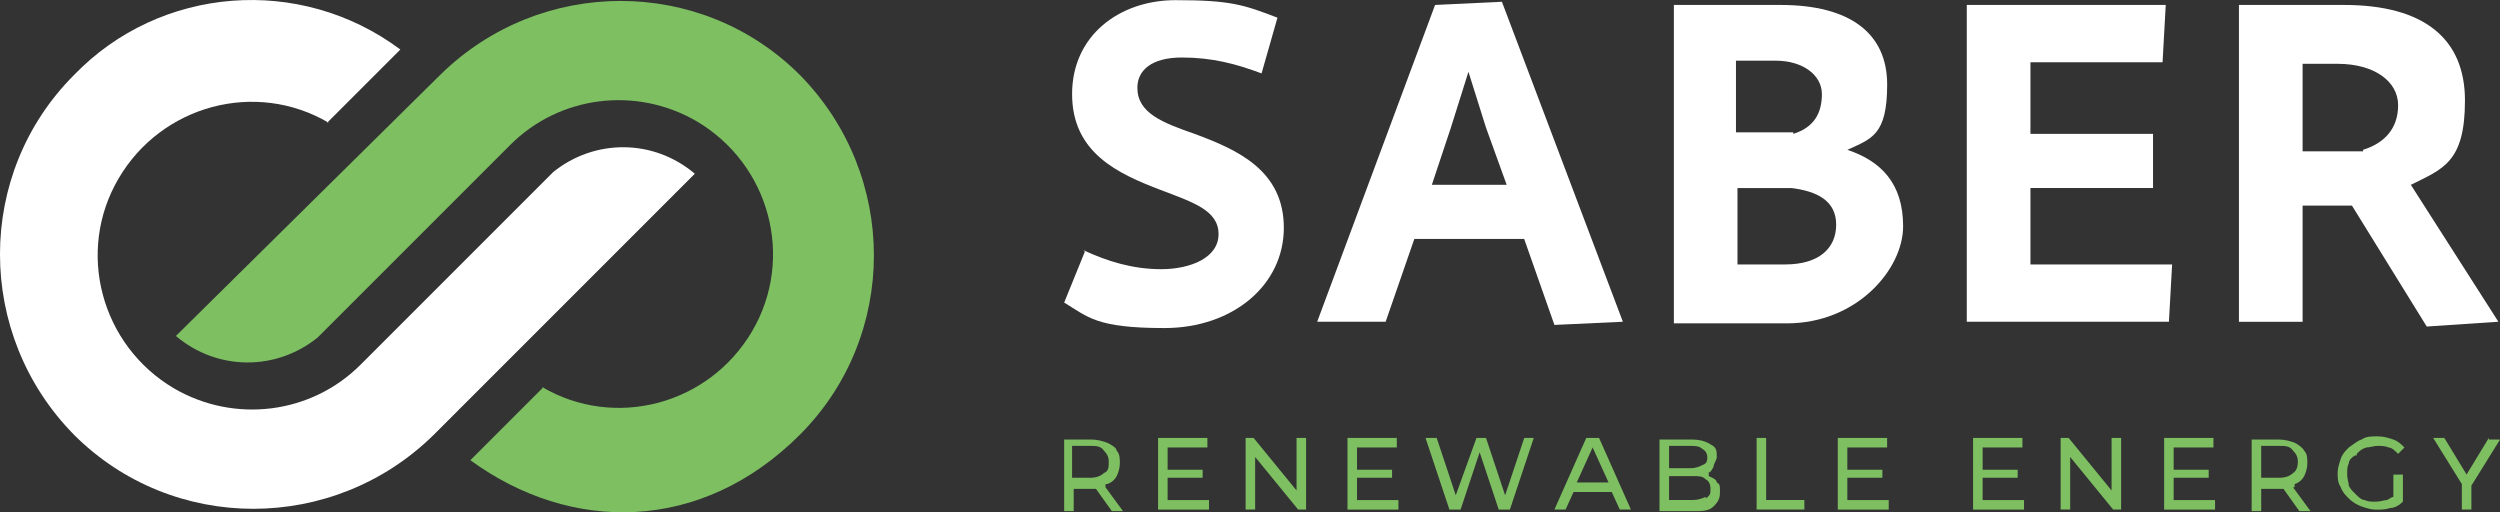 <?xml version="1.0" encoding="UTF-8"?>
<svg xmlns="http://www.w3.org/2000/svg" id="Layer_2" data-name="Layer 2" viewBox="0 0 495.2 101.48">
  <rect x="0" y="0" width="495.2" height="101.48" fill="#333333" stroke="none"/>
  <defs>
    <style>
      .cls-1 {
        fill: #7dbf61;
      }

      .cls-2 {
        fill: #fff;
      }
    </style>
  </defs>
  <g id="Layer_1-2" data-name="Layer 1">
    <g>
      <path class="cls-2" d="M214.57,49.54c4.73,2.21,9.77,3.78,15.45,3.78s11.35-2.21,11.35-6.94-5.05-6.31-11.67-8.83c-8.2-3.15-17.34-7.25-17.34-18.92S221.82.03,232.86.03s13.56.95,20.18,3.47l-3.15,11.04c-5.05-1.89-9.77-3.15-15.77-3.15s-8.83,2.52-8.83,5.99c0,5.05,5.05,6.94,11.35,9.14,8.51,3.15,17.66,7.25,17.66,18.6s-10.09,19.86-23.65,19.86-15.14-2.21-19.86-5.05l4.1-10.09h0l-.32-.32Z"></path>
      <path class="cls-2" d="M284.26.98l13.24-.63,23.96,63.38-13.56.63-5.99-17.03h-21.76l-5.68,16.4h-13.56L284.26.98ZM298.44,36.61l-4.1-11.35-3.47-11.04-3.47,11.04-3.78,11.35h14.82Z"></path>
      <path class="cls-2" d="M331.24.98h21.44c13.87,0,21.13,5.68,21.13,15.77s-3.15,10.72-7.88,12.93h0c6.62,2.21,11.04,6.62,11.04,15.14s-9.14,19.23-23.02,19.23h-22.39V.98h-.32ZM355.2,26.52c4.1-1.26,5.68-4.1,5.68-7.88s-3.78-6.62-9.14-6.62h-7.88v14.19h11.35v.32ZM353.62,52.38c6.62,0,10.09-3.15,10.09-7.88s-3.78-6.62-8.83-7.25h-10.72v15.14h9.46Z"></path>
      <path class="cls-2" d="M389.89.98h39.1l-.63,11.35h-26.17v14.19h24.28v10.72h-24.28v15.14h28.06l-.63,11.35h-40.04V.98h.32Z"></path>
      <path class="cls-2" d="M443.49.98h20.81c15.77,0,23.96,6.62,23.96,18.92s-4.41,13.56-10.72,16.71l17.34,27.12-14.19.95-14.82-23.96h-9.77v23.02h-12.61V.98h0ZM468.08,29.67c4.1-1.26,6.94-4.1,6.94-8.83s-4.73-8.2-11.98-8.2h-6.94v17.34h11.98v-.32Z"></path>
      <path class="cls-1" d="M219.3,95.89c.95-.32,1.58-.95,1.89-1.58s.63-1.58.63-2.52,0-1.89-.63-2.52c0-.63-1.26-1.26-1.89-1.58-.95-.32-1.89-.63-3.15-.63h-5.36v14.19h1.89v-4.41h4.41l3.15,4.41h2.21l-3.47-4.73h0v-.63h.32ZM215.83,94.63h-3.47v-6.31h3.47c1.26,0,2.21,0,2.84.95.63.63.95,1.26.95,2.21s0,1.89-.95,2.21c-.63.63-1.58.95-2.84.95Z"></path>
      <path class="cls-1" d="M231.28,94.63h6.94v-1.58h-6.94v-4.41h7.88v-1.89h-9.77v14.19h10.09v-1.89h-8.2v-4.41Z"></path>
      <path class="cls-1" d="M256.82,97.15l-8.51-10.41h-1.58v14.19h1.89v-10.41l8.51,10.41h1.58v-14.19h-1.89v10.41Z"></path>
      <path class="cls-1" d="M268.8,94.63h6.94v-1.58h-6.94v-4.41h7.88v-1.89h-9.77v14.19h10.09v-1.89h-8.2v-4.41Z"></path>
      <path class="cls-1" d="M298.13,98.1l-3.78-11.35h-1.89l-4.1,11.35-3.78-11.35h-2.21l4.73,14.19h2.21l3.78-11.35,3.78,11.35h2.21l4.73-14.19h-1.89l-3.78,11.35Z"></path>
      <path class="cls-1" d="M314.21,86.74l-6.31,14.19h2.21l1.58-3.47h7.57l1.58,3.47h2.21l-6.31-14.19s-2.52,0-2.52,0ZM312.32,95.57l3.15-6.94,3.15,6.94h-6.31Z"></path>
      <path class="cls-1" d="M338.8,93.68h-.63c.63,0,.95-.63,1.26-1.26,0-.63.63-1.26.63-1.89,0-1.26,0-1.89-1.26-2.52-.95-.63-2.21-.95-3.78-.95h-6.31v14.19h6.62c1.89,0,3.15,0,4.1-.95s1.26-1.58,1.26-2.84,0-1.58-.63-1.89c0-.63-.95-.95-1.58-1.26h0v-.63h.32ZM330.61,88.32h4.1c.95,0,1.89,0,2.52.63.63.32.95.95.95,1.58s0,1.26-.95,1.58c-.63.32-1.26.63-2.52.63h-4.1v-4.41ZM337.86,98.41c-.63.32-1.58.63-2.52.63h-4.73v-4.73h4.73c1.26,0,1.89,0,2.52.63.63.32.95.95.95,1.89s0,1.26-.95,1.89h0v-.32Z"></path>
      <path class="cls-1" d="M349.84,86.74h-1.89v14.19h9.46v-1.89h-7.57v-12.3Z"></path>
      <path class="cls-1" d="M365.92,94.63h6.94v-1.58h-6.94v-4.41h7.88v-1.89h-9.77v14.19h10.09v-1.89h-8.2v-4.41Z"></path>
      <path class="cls-1" d="M392.72,94.63h6.94v-1.58h-6.94v-4.41h7.88v-1.89h-9.77v14.19h10.09v-1.89h-8.2s0-4.41,0-4.41Z"></path>
      <path class="cls-1" d="M418.26,97.15l-8.51-10.41h-1.58v14.19h1.89v-10.41l8.51,10.41h1.58v-14.19h-1.89v10.41Z"></path>
      <path class="cls-1" d="M430.56,94.63h6.94v-1.58h-6.94v-4.41h7.88v-1.89h-9.77v14.19h10.09v-1.89h-8.2v-4.41h0Z"></path>
      <path class="cls-1" d="M454.52,95.89c.95-.32,1.58-.95,1.89-1.58s.63-1.58.63-2.52,0-1.89-.63-2.52c-.32-.63-1.26-1.26-1.89-1.58-.95-.32-1.89-.63-3.15-.63h-5.36v14.19h1.89v-4.41h4.41l3.15,4.41h2.21l-3.47-4.73h.32s0-.63,0-.63ZM451.37,94.63h-3.47v-6.31h3.47c1.26,0,2.21,0,2.84.95.63.63.95,1.26.95,2.21s-.32,1.89-.95,2.21c-.63.63-1.58.95-2.84.95Z"></path>
      <path class="cls-1" d="M466.82,89.9c.63-.63.95-.95,1.89-1.26.63,0,1.58-.32,2.21-.32s1.58,0,2.21.32c.63,0,1.26.63,1.89,1.26l1.26-1.26c-.63-.63-1.26-1.26-2.21-1.58s-1.89-.63-3.15-.63-2.21,0-3.15.63c-.95.32-1.58.95-2.52,1.58-.63.63-1.26,1.26-1.58,2.21s-.63,1.89-.63,2.84,0,1.89.63,2.84c.32.95.95,1.58,1.58,2.21s1.58,1.26,2.52,1.58,1.89.63,2.84.63,1.89,0,2.84-.32c.95,0,1.89-.63,2.52-1.26v-5.36h-1.89v4.41c-.32,0-.63.32-1.26.63-.63,0-1.26.32-2.21.32s-1.58,0-2.21-.32c-.63,0-1.26-.63-1.89-1.26-.63-.63-.95-.95-1.26-1.58,0-.63-.32-1.26-.32-2.21s0-1.58.32-2.21c0-.63.63-1.26,1.26-1.58h.32v-.32Z"></path>
      <path class="cls-1" d="M492.99,86.74l-4.41,7.25-4.41-7.25h-2.21l5.68,9.14v5.05h1.89v-4.73l5.68-9.14h-2.21v-.32Z"></path>
      <path class="cls-2" d="M65.11,24.31c-14.5-8.51-33.11-3.47-41.62,11.04-8.51,14.5-3.47,33.11,11.04,41.62,11.98,6.94,27.12,5.05,36.89-4.73l38.15-38.15c8.2-6.62,19.86-6.62,28.06.32l-51.71,51.71c-19.86,19.55-51.71,19.55-71.26,0-19.55-19.86-19.55-51.71,0-71.26C31.69-2.8,59.44-5.01,79.3,9.81l-14.5,14.5h.32Z"></path>
      <path class="cls-1" d="M107.36,76.65c14.5,8.51,33.11,3.47,41.62-11.04,8.51-14.5,3.47-33.11-11.04-41.62-11.98-6.94-27.12-5.05-36.89,4.73l-38.15,38.15c-8.2,6.62-19.86,6.62-28.06-.32L87.18,14.85c19.86-19.55,51.71-19.55,71.26,0,19.55,19.86,19.55,51.71,0,71.26-19.55,19.55-45.41,19.55-65.27,5.05l14.5-14.5h-.32Z"></path>
    </g>
  </g>
</svg>
